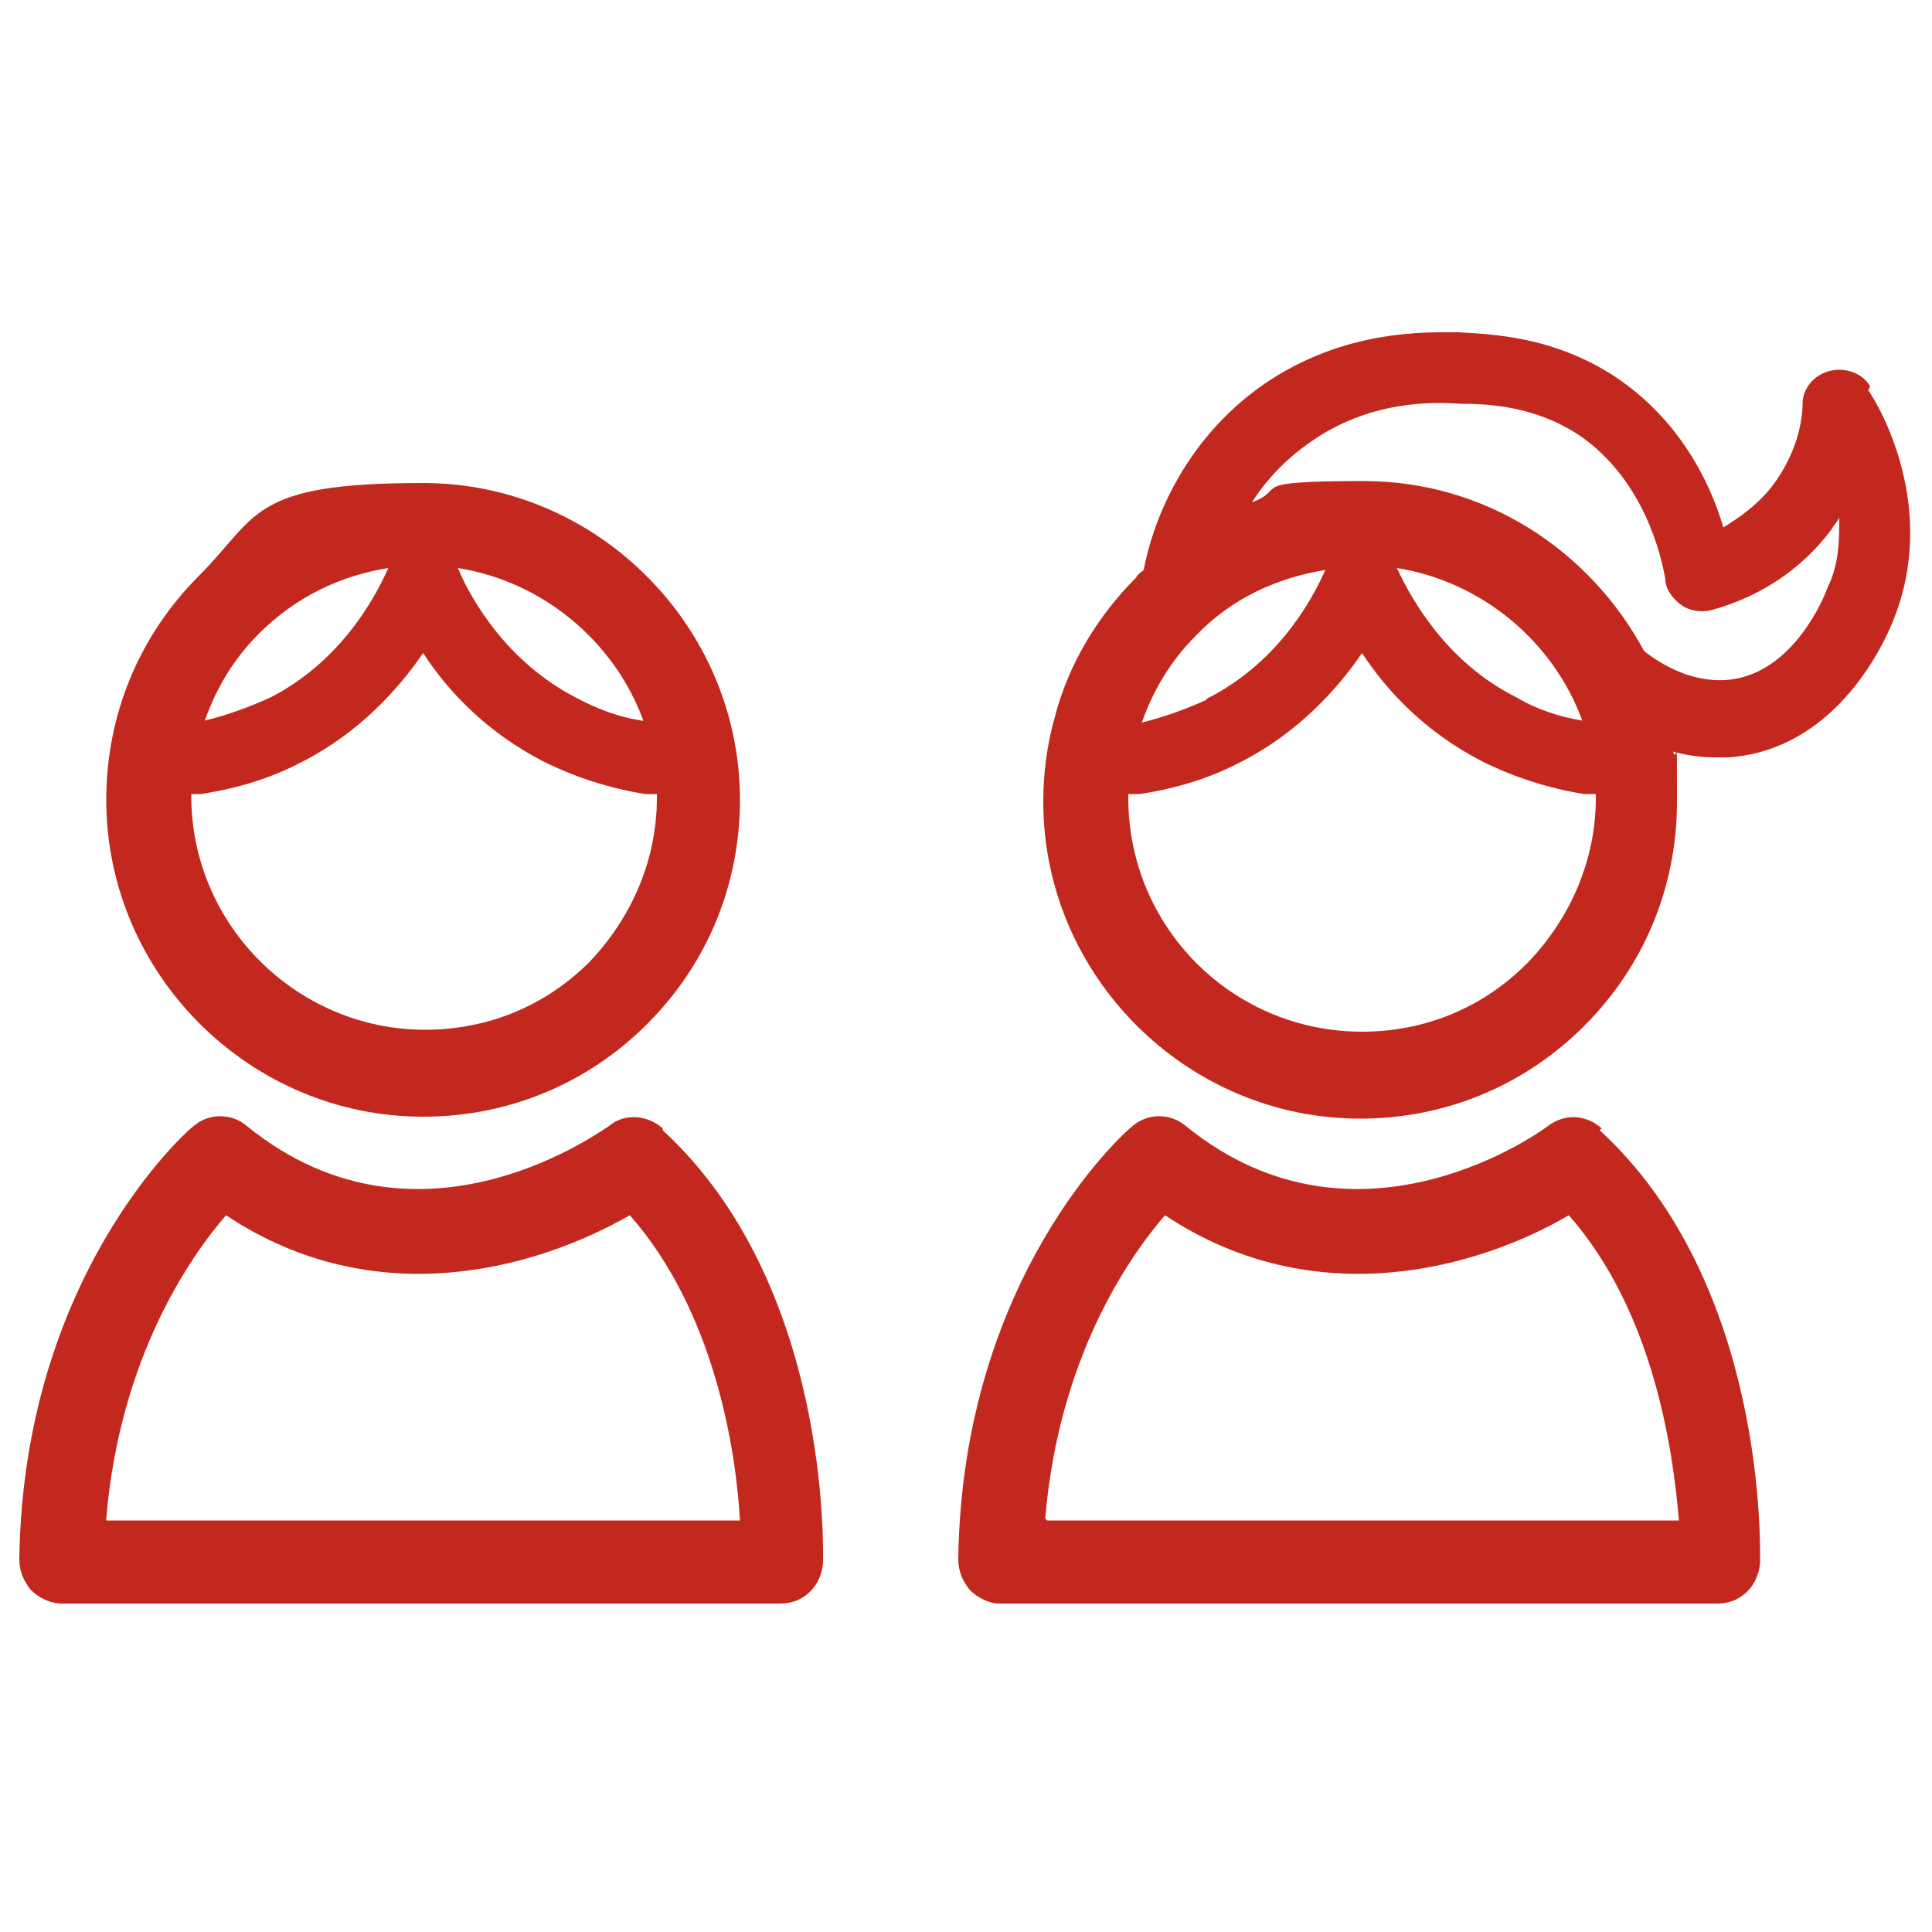 <svg viewBox="0 0 100 100" version="1.1" xmlns="http://www.w3.org/2000/svg" id="Layer_1">
  
  <defs>
    <style>
      .st0 {
        fill: #c3281e;
      }
    </style>
  </defs>
  <g>
    <path d="M21.9,57.8h0c4.4,0,8.5-1.7,11.6-4.8,3.1-3.1,4.8-7.2,4.8-11.6,0-9-7.4-16.4-16.4-16.4s-8.5,1.7-11.6,4.8c-3.1,3.1-4.8,7.2-4.8,11.6,0,9,7.4,16.4,16.4,16.4h0ZM33.2,37.3c-1.2-.2-2.3-.6-3.4-1.2-3.5-1.8-5.4-5-6.1-6.7,4.4.7,8.1,3.8,9.6,7.9h0ZM20.1,29.4c-.8,1.8-2.6,4.9-6.1,6.7-1.1.5-2.2.9-3.4,1.2.6-1.7,1.5-3.2,2.8-4.5,1.9-1.9,4.2-3,6.7-3.4h0ZM9.8,41.1c.1,0,.2,0,.3,0s.2,0,.3,0c1.9-.3,3.6-.8,5.3-1.7,2.9-1.5,4.9-3.7,6.2-5.6,1.3,2,3.3,4.1,6.2,5.6,1.6.8,3.4,1.4,5.3,1.7,0,0,.2,0,.3,0s.2,0,.3,0c0,0,0,.1,0,.2,0,3.2-1.3,6.2-3.5,8.5-2.3,2.3-5.3,3.5-8.5,3.5h0c-6.6,0-12.1-5.4-12.1-12.1s0-.1,0-.2h0Z" class="st0"></path>
    <path d="M34.3,58.4c-.8-.7-2-.8-2.8-.1-.1,0-9.7,7.3-18.7,0-.8-.7-2-.7-2.8,0-.4.3-8.8,7.8-9,22.4,0,.6.2,1.1.6,1.6.4.4,1,.7,1.6.7h37.2c1.2,0,2.1-.9,2.2-2.1,0-.6.4-14.4-8.3-22.4h0ZM5.5,78.6c.7-8.3,4.3-13.5,6.2-15.7,7.8,5.2,16.2,2.7,20.9,0,4.4,5,5.5,12.2,5.7,15.8H5.5Z" class="st0"></path>
  </g>
  <g>
    <path d="M82.9,58.4c-.8-.7-1.9-.8-2.8-.1,0,0-9.7,7.3-18.7,0-.8-.7-2-.7-2.8,0-.4.3-8.8,7.8-9,22.4,0,.6.2,1.1.6,1.6.4.4,1,.7,1.5.7h37.2c1.2,0,2.1-.9,2.2-2.1,0-.6.4-14.4-8.3-22.4h0ZM54.1,78.6c.7-8.3,4.3-13.5,6.2-15.7,7.8,5.2,16.3,2.7,20.9,0,4.4,5,5.4,12.2,5.7,15.8h-32.7Z" class="st0"></path>
    <path d="M96.8,20c-.4-.7-1.3-1-2.1-.8-.8.2-1.4.9-1.4,1.7,0,.9-.3,2.6-1.6,4.3-.8,1-1.7,1.6-2.5,2.1-.7-2.4-2.3-5.6-5.6-7.8-3.2-2.1-6.4-2.2-8.1-2.3-1.6,0-5.9-.2-10.1,2.7-4.3,3-5.8,7.4-6.2,9.6-.1.1-.3.2-.4.4-2,2-3.5,4.5-4.2,7.2-.4,1.4-.6,2.9-.6,4.4,0,9,7.4,16.4,16.4,16.4h0c4.4,0,8.5-1.7,11.6-4.8,3.1-3.1,4.8-7.2,4.8-11.6s0-1.8-.2-2.6c.7.2,1.4.3,2.2.3s.5,0,.7,0c5.4-.4,7.9-5.6,8.5-7.1,2.3-5.7-.6-10.9-1.3-11.9h0ZM81.9,37.3c-1.2-.2-2.4-.6-3.4-1.2-3.6-1.8-5.4-5-6.2-6.7,4.4.7,8.1,3.8,9.6,7.9h0ZM62.5,36.2c-1.1.5-2.2.9-3.4,1.2.6-1.7,1.5-3.2,2.8-4.5,1.8-1.9,4.2-3,6.7-3.4-.8,1.8-2.6,4.9-6.2,6.7h0ZM79,49.9c-2.3,2.3-5.3,3.5-8.5,3.5h0c-6.7,0-12.1-5.4-12.1-12.1,0,0,0-.1,0-.2,0,0,.2,0,.3,0s.2,0,.3,0c1.9-.3,3.6-.8,5.3-1.7,2.9-1.5,4.9-3.7,6.2-5.6,1.3,2,3.3,4.1,6.2,5.6,1.6.8,3.4,1.4,5.3,1.7,0,0,.2,0,.3,0s.2,0,.3,0v.2c0,3.2-1.3,6.2-3.5,8.5h0ZM94.6,30.4c-.4,1.1-2.1,4.6-5.3,4.8-1.8.1-3.3-.8-4.2-1.5-2.8-5.2-8.2-8.8-14.5-8.8s-3.9.4-5.8,1.1c.7-1.1,1.7-2.2,3-3.1,3.1-2.2,6.4-2.1,7.8-2,1.4,0,3.8.1,6.1,1.6,3.4,2.3,4.3,6.3,4.5,7.5,0,.5.4,1,.8,1.3s1,.4,1.5.3c1.5-.4,4.2-1.4,6.3-4.2.1-.2.3-.4.4-.6,0,1.1,0,2.4-.6,3.6h0Z" class="st0"></path>
  </g>
</svg>